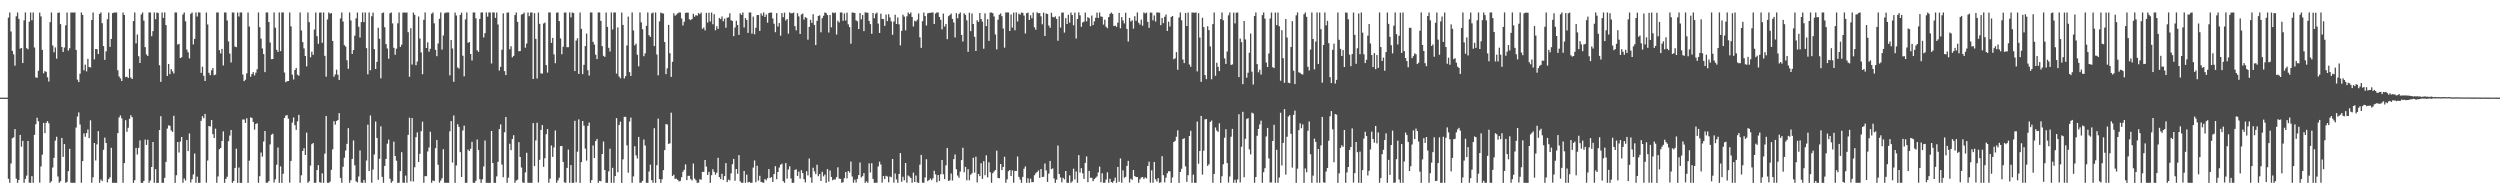 <?xml version="1.0" encoding="UTF-8"?>
<svg xmlns="http://www.w3.org/2000/svg" width="1920" height="150">
  <path d="M0 75.000h1v1.000H0zM1 75.000h1v1.000H1zM2 75.000h1v1.000H2zM3 75.000h1v1.000H3zM4 75.000h1v1.000H4zM5 75.000h1v1.000H5zM6 13.512h1v123.785H6zM7 9.580h1v130.819H7zM8 24.160h1v101.455H8zM9 39.084h1v67.123H9zM10 41.702h1v63.757H10zM11 50.433h1v48.712H11zM12 12.468h1v124.749H12zM13 9.578h1v130.818H13zM14 14.510h1v123.659H14zM15 37.357h1v66.276H15zM16 36.814h1v75.806H16zM17 48.415h1v59.773H17zM18 15.608h1v124.819H18zM19 9.589h1v127.797H19zM20 37.023h1v97.847H20zM21 37.864h1v70.424H21zM22 16.680h1v123.599H22zM23 9.622h1v130.796H23zM24 15.572h1v119.721H24zM25 9.580h1v130.832H25zM26 36.468h1v67.093H26zM27 59.447h1v35.986H27zM28 59.764h1v30.660H28zM29 54.379h1v38.740H29zM30 9.672h1v130.622H30zM31 12.616h1v115.248H31zM32 38.274h1v80.493H32zM33 56.275h1v38.113H33zM34 54.575h1v47.660H34zM35 55.177h1v39.187H35zM36 59.341h1v33.667H36zM37 62.641h1v32.054H37zM38 16.996h1v123.417H38zM39 9.574h1v129.648H39zM40 34.903h1v93.744H40zM41 40.149h1v81.093H41zM42 36.377h1v71.618H42zM43 44.998h1v60.023H43zM44 9.886h1v125.662H44zM45 9.585h1v130.821H45zM46 18.526h1v120.710H46zM47 36.070h1v69.870H47zM48 39.865h1v80.589H48zM49 36.527h1v74.105H49zM50 19.461h1v120.955H50zM51 9.620h1v130.078H51zM52 38.850h1v92.576H52zM53 37.044h1v77.264H53zM54 9.629h1v130.700H54zM55 9.588h1v130.814H55zM56 9.688h1v130.702H56zM57 9.580h1v130.819H57zM58 38.367h1v59.594H58zM59 61.112h1v28.368H59zM60 63.028h1v23.316H60zM61 56.573h1v39.014H61zM62 9.648h1v130.731H62zM63 11.477h1v112.199H63zM64 54.036h1v48.418H64zM65 49.593h1v55.404H65zM66 54.853h1v47.371H66zM67 45.225h1v54.184H67zM68 51.477h1v54.617H68zM69 51.804h1v40.624H69zM70 15.372h1v125.041H70zM71 9.587h1v126.536H71zM72 45.562h1v64.240H72zM73 37.650h1v85.602H73zM74 37.754h1v73.141H74zM75 41.525h1v59.203H75zM76 10.694h1v129.721H76zM77 9.590h1v128.223H77zM78 17.804h1v121.266H78zM79 35.387h1v79.645H79zM80 45.953h1v59.730H80zM81 39.412h1v70.398H81zM82 14.724h1v125.370H82zM83 9.615h1v127.896H83zM84 35.999h1v100.120H84zM85 29.849h1v83.669H85zM86 10.068h1v130.330H86zM87 9.628h1v130.773H87zM88 9.602h1v130.781H88zM89 9.591h1v130.831H89zM90 53.943h1v48.325H90zM91 58.747h1v31.489H91zM92 60.272h1v28.422H92zM93 62.183h1v28.737H93zM94 9.604h1v130.785H94zM95 11.536h1v113.718H95zM96 59.230h1v33.103H96zM97 58.894h1v42.347H97zM98 59.902h1v38.192H98zM99 52.770h1v38.481H99zM100 59.535h1v28.970H100zM101 60.663h1v29.351H101zM102 16.172h1v124.247H102zM103 9.588h1v128.826H103zM104 33.352h1v80.257H104zM105 26.519h1v92.162H105zM106 43.152h1v70.411H106zM107 48.398h1v59.408H107zM108 11.140h1v129.276H108zM109 9.585h1v130.834H109zM110 15.835h1v123.128H110zM111 36.199h1v71.037H111zM112 41.818h1v69.508H112zM113 42.993h1v64.301H113zM114 9.589h1v130.814H114zM115 9.585h1v129.051H115zM116 27.801h1v100.444H116zM117 23.892h1v85.178H117zM118 9.595h1v130.816H118zM119 14.770h1v115.144H119zM120 9.578h1v130.839H120zM121 10.053h1v130.368H121zM122 50.136h1v49.776H122zM123 62.852h1v26.397H123zM124 9.587h1v130.827H124zM125 13.746h1v126.666H125zM126 9.521h1v127.103H126zM127 19.312h1v105.031H127zM128 58.310h1v40.459H128zM129 49.149h1v47.081H129zM130 56.916h1v39.707H130zM131 53.117h1v47.094H131zM132 54.824h1v46.451H132zM133 56.429h1v32.502H133zM134 9.580h1v130.838H134zM135 9.588h1v125.009H135zM136 34.203h1v74.874H136zM137 33.686h1v83.462H137zM138 44.607h1v64.146H138zM139 43.978h1v61.247H139zM140 11.128h1v129.288H140zM141 9.576h1v127.505H141zM142 16.399h1v122.251H142zM143 38.079h1v69.489H143zM144 40.179h1v75.849H144zM145 44.832h1v57.692H145zM146 10.634h1v129.494H146zM147 9.593h1v128.060H147zM148 34.117h1v99.819H148zM149 29.926h1v87.978H149zM150 9.585h1v130.820H150zM151 12.721h1v122.936H151zM152 9.585h1v130.815H152zM153 9.582h1v130.836H153zM154 55.973h1v36.823H154zM155 51.239h1v38.002H155zM156 58.240h1v32.578H156zM157 62.227h1v25.261H157zM158 9.626h1v130.637H158zM159 18.777h1v104.514H159zM160 55.934h1v40.833H160zM161 57.764h1v39.381H161zM162 53.964h1v38.241H162zM163 52.281h1v50.712H163zM164 57.748h1v48.245H164zM165 57.283h1v41.524H165zM166 9.581h1v130.827H166zM167 9.583h1v125.919H167zM168 38.560h1v76.051H168zM169 41.063h1v72.538H169zM170 37.554h1v70.746H170zM171 50.257h1v50.660H171zM172 9.576h1v130.835H172zM173 9.601h1v127.830H173zM174 15.705h1v120.018H174zM175 31.778h1v76.674H175zM176 41.171h1v62.948H176zM177 47.964h1v51.866H177zM178 9.587h1v130.832H178zM179 9.607h1v129.427H179zM180 35.772h1v93.218H180zM181 36.185h1v77.968H181zM182 9.615h1v130.805H182zM183 12.665h1v116.004H183zM184 9.580h1v130.840H184zM185 9.583h1v130.839H185zM186 57.257h1v34.471H186zM187 62.310h1v29.469H187zM188 61.215h1v33.176H188zM189 56.393h1v34.418H189zM190 9.610h1v130.845H190zM191 20.389h1v103.020H191zM192 58.954h1v31.201H192zM193 56.846h1v33.747H193zM194 55.375h1v38.265H194zM195 57.911h1v41.663H195zM196 55.826h1v39.369H196zM197 53.184h1v41.418H197zM198 9.584h1v130.825H198zM199 20.896h1v114.431H199zM200 29.674h1v87.476H200zM201 37.200h1v83.120H201zM202 41.527h1v67.163H202zM203 55.395h1v45.210H203zM204 9.581h1v130.830H204zM205 9.581h1v130.707H205zM206 16.928h1v122.207H206zM207 32.670h1v78.231H207zM208 45.480h1v57.980H208zM209 45.291h1v57.413H209zM210 9.583h1v130.611H210zM211 21.234h1v116.421H211zM212 38.256h1v88.279H212zM213 39.874h1v73.442H213zM214 9.586h1v130.817H214zM215 39.288h1v88.485H215zM216 9.590h1v130.826H216zM217 9.579h1v123.858H217zM218 55.703h1v34.900H218zM219 63.119h1v25.641H219zM220 62.374h1v26.047H220zM221 62.199h1v28.937H221zM222 9.603h1v130.688H222zM223 20.211h1v103.399H223zM224 57.334h1v36.815H224zM225 61.008h1v29.198H225zM226 53.733h1v42.438H226zM227 52.188h1v47.559H227zM228 57.341h1v35.912H228zM229 58.165h1v30.078H229zM230 9.584h1v130.830H230zM231 23.401h1v111.222H231zM232 32.346h1v83.607H232zM233 37.180h1v76.630H233zM234 43.024h1v76.012H234zM235 50.962h1v50.895H235zM236 9.577h1v130.819H236zM237 17.063h1v122.140H237zM238 44.013h1v83.189H238zM239 39.674h1v71.086H239zM240 42.154h1v67.648H240zM241 22.707h1v117.697H241zM242 9.590h1v130.821H242zM243 27.826h1v102.774H243zM244 33.616h1v93.213H244zM245 9.723h1v130.218H245zM246 9.642h1v130.769H246zM247 32.893h1v100.251H247zM248 9.583h1v130.834H248zM249 42.892h1v75.117H249zM250 58.900h1v30.214H250zM251 14.943h1v125.435H251zM252 9.593h1v130.830H252zM253 10.484h1v128.966H253zM254 10.010h1v120.419H254zM255 31.442h1v83.278H255zM256 58.940h1v34.140H256zM257 57.164h1v38.596H257zM258 53.511h1v39.426H258zM259 57.371h1v34.816H259zM260 61.404h1v25.486H260zM261 14.189h1v122.415H261zM262 9.578h1v130.825H262zM263 16.514h1v111.580H263zM264 34.639h1v86.502H264zM265 35.804h1v79.813H265zM266 46.288h1v64.182H266zM267 52.853h1v45.556H267zM268 9.574h1v130.837H268zM269 15.653h1v122.736H269zM270 41.418h1v80.620H270zM271 38.375h1v69.481H271zM272 27.399h1v99.519H272zM273 14.100h1v125.172H273zM274 9.602h1v130.482H274zM275 20.556h1v114.972H275zM276 28.803h1v86.777H276zM277 16.936h1v123.356H277zM278 9.601h1v130.817H278zM279 16.994h1v121.186H279zM280 9.587h1v130.812H280zM281 36.967h1v86.349H281zM282 57.069h1v38.657H282zM283 9.572h1v121.744H283zM284 53.967h1v34.693H284zM285 12.495h1v127.798H285zM286 9.721h1v120.470H286zM287 37.741h1v80.881H287zM288 53.002h1v40.341H288zM289 47.492h1v58.463H289zM290 21.289h1v116.810H290zM291 29.755h1v92.194H291zM292 60.159h1v36.856H292zM293 10.044h1v125.789H293zM294 9.585h1v130.830H294zM295 20.865h1v106.585H295zM296 33.894h1v88.185H296zM297 37.216h1v73.143H297zM298 45.115h1v62.102H298zM299 10.213h1v127.067H299zM300 9.583h1v130.820H300zM301 17.990h1v121.163H301zM302 36.693h1v72.124H302zM303 42.023h1v77.786H303zM304 37.400h1v86.044H304zM305 17.895h1v122.529H305zM306 9.608h1v130.751H306zM307 36.026h1v95.370H307zM308 34.299h1v82.565H308zM309 9.700h1v130.612H309zM310 9.589h1v130.817H310zM311 9.721h1v125.125H311zM312 9.577h1v130.838H312zM313 24.745h1v78.843H313zM314 58.940h1v31.470H314zM315 21.671h1v117.591H315zM316 49.575h1v41.103H316zM317 9.618h1v129.736H317zM318 11.366h1v117.111H318zM319 50.091h1v55.275H319zM320 47.268h1v54.418H320zM321 12.637h1v111.764H321zM322 29.601h1v88.513H322zM323 40.250h1v60.498H323zM324 56.999h1v36.427H324zM325 15.229h1v125.183H325zM326 9.592h1v125.685H326zM327 36.858h1v98.448H327zM328 32.527h1v83.797H328zM329 39.717h1v73.577H329zM330 37.464h1v63.707H330zM331 10.485h1v129.917H331zM332 9.581h1v128.998H332zM333 17.929h1v121.140H333zM334 38.275h1v75.536H334zM335 43.166h1v64.412H335zM336 33.382h1v93.186H336zM337 14.408h1v125.869H337zM338 9.590h1v129.124H338zM339 38.108h1v98.822H339zM340 27.244h1v87.362H340zM341 10.193h1v130.147H341zM342 9.621h1v130.779H342zM343 9.598h1v130.807H343zM344 9.584h1v130.832H344zM345 57.901h1v42.963H345zM346 30.652h1v62.332H346zM347 37.197h1v87.644H347zM348 62.847h1v25.828H348zM349 9.601h1v130.823H349zM350 11.943h1v115.129H350zM351 51.837h1v43.552H351zM352 52.663h1v44.772H352zM353 11.484h1v105.352H353zM354 9.706h1v126.237H354zM355 42.803h1v57.417H355zM356 58.620h1v37.898H356zM357 14.908h1v125.510H357zM358 9.582h1v130.767H358zM359 32.848h1v82.029H359zM360 32.309h1v83.714H360zM361 41.487h1v72.753H361zM362 46.439h1v62.486H362zM363 9.576h1v130.834H363zM364 9.584h1v130.841H364zM365 14.083h1v124.774H365zM366 38.609h1v68.527H366zM367 39.797h1v75.419H367zM368 14.540h1v123.107H368zM369 9.560h1v130.865H369zM370 9.597h1v128.123H370zM371 28.766h1v99.099H371zM372 25.435h1v82.494H372zM373 9.579h1v130.820H373zM374 12.826h1v127.576H374zM375 9.589h1v130.829H375zM376 9.581h1v130.840H376zM377 48.756h1v51.844H377zM378 9.525h1v115.642H378zM379 9.588h1v130.828H379zM380 13.742h1v126.674H380zM381 9.622h1v125.842H381zM382 18.828h1v105.422H382zM383 54.162h1v44.959H383zM384 51.363h1v44.167H384zM385 38.207h1v88.202H385zM386 10.233h1v125.866H386zM387 54.609h1v46.947H387zM388 57.630h1v32.237H388zM389 9.704h1v130.704H389zM390 9.585h1v126.869H390zM391 37.806h1v72.595H391zM392 35.539h1v79.791H392zM393 44.006h1v62.684H393zM394 42.903h1v60.919H394zM395 11.560h1v128.849H395zM396 9.577h1v129.021H396zM397 16.819h1v121.210H397zM398 39.350h1v69.817H398zM399 39.223h1v81.331H399zM400 11.237h1v117.436H400zM401 10.755h1v129.383H401zM402 9.605h1v130.818H402zM403 36.616h1v95.801H403zM404 33.455h1v83.916H404zM405 9.608h1v130.793H405zM406 12.460h1v127.935H406zM407 9.602h1v130.812H407zM408 9.587h1v130.835H408zM409 60.648h1v33.892H409zM410 10.080h1v117.450H410zM411 29.850h1v78.015H411zM412 60.250h1v34.031H412zM413 9.623h1v130.572H413zM414 18.347h1v104.384H414zM415 56.369h1v43.398H415zM416 56.510h1v39.534H416zM417 18.085h1v110.089H417zM418 17.292h1v104.258H418zM419 49.973h1v53.099H419zM420 55.737h1v43.389H420zM421 9.581h1v130.825H421zM422 9.588h1v127.607H422zM423 32.945h1v78.761H423zM424 29.071h1v91.424H424zM425 41.780h1v71.481H425zM426 48.561h1v51.616H426zM427 9.714h1v130.702H427zM428 9.594h1v128.929H428zM429 16.242h1v120.275H429zM430 29.509h1v82.784H430zM431 41.675h1v70.383H431zM432 35.878h1v88.499H432zM433 9.684h1v130.410H433zM434 9.585h1v130.812H434zM435 36.244h1v92.710H435zM436 36.244h1v78.633H436zM437 9.582h1v130.830H437zM438 13.301h1v113.527H438zM439 9.592h1v130.826H439zM440 10.034h1v130.331H440zM441 54.598h1v38.188H441zM442 31.140h1v108.885H442zM443 29.411h1v87.048H443zM444 56.797h1v34.900H444zM445 9.605h1v130.814H445zM446 22.175h1v102.357H446zM447 56.922h1v36.007H447zM448 49.753h1v46.716H448zM449 35.395h1v78.724H449zM450 25.794h1v97.557H450zM451 53.908h1v42.779H451zM452 58.071h1v36.046H452zM453 9.595h1v130.823H453zM454 9.591h1v128.699H454zM455 32.168h1v79.532H455zM456 34.200h1v87.168H456zM457 41.961h1v66.379H457zM458 45.338h1v61.371H458zM459 9.578h1v130.818H459zM460 9.598h1v129.331H460zM461 16.033h1v123.156H461zM462 35.422h1v82.843H462zM463 42.863h1v65.812H463zM464 43.681h1v86.945H464zM465 9.604h1v130.822H465zM466 20.638h1v119.752H466zM467 36.707h1v94.913H467zM468 39.584h1v74.619H468zM469 9.590h1v130.820H469zM470 22.641h1v106.214H470zM471 9.595h1v130.821H471zM472 9.580h1v125.633H472zM473 56.519h1v34.206H473zM474 21.043h1v111.275H474zM475 58.706h1v37.273H475zM476 60.166h1v33.206H476zM477 9.608h1v130.863H477zM478 19.141h1v103.232H478zM479 60.269h1v29.472H479zM480 58.482h1v31.252H480zM481 34.905h1v76.689H481zM482 12.740h1v119.861H482zM483 55.407h1v38.000H483zM484 58.338h1v31.986H484zM485 9.586h1v130.828H485zM486 23.323h1v112.159H486zM487 34.859h1v77.458H487zM488 33.539h1v85.775H488zM489 42.071h1v79.707H489zM490 50.942h1v54.235H490zM491 9.591h1v130.821H491zM492 17.156h1v123.137H492zM493 22.474h1v116.437H493zM494 43.159h1v63.955H494zM495 40.942h1v70.840H495zM496 19.859h1v120.556H496zM497 9.591h1v130.826H497zM498 27.076h1v104.675H498zM499 28.320h1v98.152H499zM500 10.232h1v128.184H500zM501 9.640h1v130.773H501zM502 35.388h1v63.061H502zM503 9.584h1v130.835H503zM504 41.869h1v85.020H504zM505 57.879h1v33.200H505zM506 16.452h1v121.039H506zM507 9.600h1v130.817H507zM508 10.177h1v127.492H508zM509 10.372h1v120.272H509zM510 32.331h1v82.989H510zM511 56.947h1v38.313H511zM512 52.466h1v43.164H512zM513 19.098h1v91.460H513zM514 40.835h1v69.228H514zM515 59.025h1v27.519H515zM516 47.487h1v87.690H516zM517 10.201h1v123.944H517zM518 12.072h1v125.362H518zM519 11.214h1v125.942H519zM520 10.243h1v127.928H520zM521 9.583h1v129.784H521zM522 9.601h1v129.281H522zM523 14.194h1v121.887H523zM524 19.541h1v112.361H524zM525 16.690h1v113.742H525zM526 9.933h1v116.344H526zM527 9.652h1v128.690H527zM528 9.747h1v125.318H528zM529 14.773h1v120.257H529zM530 15.475h1v122.108H530zM531 14.520h1v124.084H531zM532 10.598h1v114.994H532zM533 12.792h1v124.358H533zM534 11.597h1v126.826H534zM535 12.056h1v128.374H535zM536 10.051h1v130.170H536zM537 10.904h1v126.796H537zM538 9.620h1v128.380H538zM539 22.132h1v109.906H539zM540 21.150h1v110.833H540zM541 23.351h1v99.513H541zM542 9.894h1v118.058H542zM543 17.297h1v117.037H543zM544 9.733h1v122.272H544zM545 16.420h1v124.004H545zM546 9.626h1v124.923H546zM547 18.631h1v111.369H547zM548 10.915h1v121.086H548zM549 23.251h1v110.893H549zM550 20.193h1v112.437H550zM551 22.245h1v98.961H551zM552 13.749h1v122.303H552zM553 14.696h1v122.853H553zM554 12.629h1v120.874H554zM555 16.342h1v121.835H555zM556 14.270h1v121.013H556zM557 21.322h1v103.982H557zM558 13.618h1v126.226H558zM559 13.296h1v124.642H559zM560 10.190h1v128.353H560zM561 15.572h1v117.609H561zM562 16.097h1v110.017H562zM563 27.756h1v94.310H563zM564 21.078h1v117.706H564zM565 15.909h1v113.900H565zM566 19.133h1v114.277H566zM567 26.789h1v92.360H567zM568 10.202h1v129.080H568zM569 11.454h1v128.935H569zM570 9.577h1v130.766H570zM571 21.090h1v110.230H571zM572 13.892h1v126.483H572zM573 15.309h1v118.860H573zM574 25.253h1v114.885H574zM575 9.558h1v130.179H575zM576 9.592h1v130.821H576zM577 25.877h1v114.486H577zM578 12.743h1v115.990H578zM579 26.294h1v96.923H579zM580 21.337h1v118.579H580zM581 11.586h1v115.699H581zM582 11.512h1v127.169H582zM583 23.746h1v111.292H583zM584 10.254h1v129.419H584zM585 12.027h1v128.114H585zM586 9.579h1v130.834H586zM587 13.043h1v124.485H587zM588 11.176h1v127.268H588zM589 17.404h1v119.447H589zM590 10.049h1v119.806H590zM591 9.616h1v127.055H591zM592 9.699h1v126.310H592zM593 14.173h1v125.599H593zM594 18.225h1v115.508H594zM595 24.724h1v102.917H595zM596 10.093h1v127.546H596zM597 20.387h1v111.697H597zM598 17.730h1v111.008H598zM599 27.406h1v99.129H599zM600 10.025h1v115.704H600zM601 13.266h1v125.883H601zM602 9.678h1v130.708H602zM603 15.708h1v109.544H603zM604 14.587h1v122.603H604zM605 25.860h1v104.265H605zM606 9.511h1v118.175H606zM607 10.260h1v126.877H607zM608 10.118h1v130.314H608zM609 9.644h1v130.695H609zM610 20.083h1v110.401H610zM611 23.286h1v106.764H611zM612 10.197h1v124.918H612zM613 12.571h1v119.196H613zM614 26.103h1v111.094H614zM615 11.129h1v119.604H615zM616 10.442h1v122.452H616zM617 15.065h1v122.557H617zM618 13.148h1v126.957H618zM619 13.766h1v117.743H619zM620 30.473h1v104.236H620zM621 20.694h1v101.039H621zM622 15.222h1v121.090H622zM623 17.556h1v122.792H623zM624 10.886h1v117.926H624zM625 19.134h1v112.482H625zM626 34.602h1v99.141H626zM627 16.021h1v110.489H627zM628 12.229h1v123.098H628zM629 11.761h1v121.917H629zM630 24.838h1v114.193H630zM631 13.952h1v117.973H631zM632 12.149h1v123.335H632zM633 9.591h1v124.499H633zM634 10.012h1v130.396H634zM635 11.574h1v118.312H635zM636 25.006h1v114.459H636zM637 11.546h1v119.428H637zM638 21.004h1v114.899H638zM639 9.569h1v128.872H639zM640 10.085h1v127.718H640zM641 9.608h1v128.262H641zM642 26.517h1v109.536H642zM643 15.913h1v112.624H643zM644 17.241h1v119.938H644zM645 9.559h1v127.853H645zM646 9.588h1v130.830H646zM647 15.988h1v123.925H647zM648 10.265h1v126.573H648zM649 15.781h1v116.377H649zM650 9.671h1v127.361H650zM651 18.680h1v112.635H651zM652 20.862h1v111.657H652zM653 33.536h1v90.549H653zM654 9.635h1v125.943H654zM655 9.683h1v130.663H655zM656 10.011h1v127.954H656zM657 15.610h1v124.583H657zM658 16.352h1v121.055H658zM659 22.343h1v112.116H659zM660 10.058h1v114.789H660zM661 14.853h1v121.425H661zM662 11.555h1v123.764H662zM663 23.894h1v109.062H663zM664 9.533h1v130.861H664zM665 9.633h1v129.594H665zM666 9.818h1v130.591H666zM667 16.079h1v109.390H667zM668 18.524h1v113.915H668zM669 25.981h1v99.335H669zM670 9.985h1v127.396H670zM671 13.960h1v126.466H671zM672 10.472h1v129.803H672zM673 9.604h1v130.744H673zM674 18.148h1v109.695H674zM675 25.307h1v98.878H675zM676 10.508h1v115.827H676zM677 14.514h1v125.742H677zM678 14.675h1v120.507H678zM679 19.860h1v117.650H679zM680 11.146h1v123.871H680zM681 16.231h1v119.354H681zM682 10.887h1v129.137H682zM683 13.415h1v122.185H683zM684 16.404h1v119.691H684zM685 26.719h1v95.386H685zM686 16.535h1v123.716H686zM687 11.299h1v121.913H687zM688 18.443h1v119.315H688zM689 13.341h1v127.053H689zM690 18.705h1v114.944H690zM691 34.858h1v82.701H691zM692 23.702h1v115.853H692zM693 11.296h1v124.449H693zM694 12.763h1v125.744H694zM695 23.282h1v101.904H695zM696 12.532h1v127.753H696zM697 9.628h1v125.143H697zM698 10.791h1v124.774H698zM699 9.572h1v127.120H699zM700 12.995h1v127.361H700zM701 20.340h1v112.229H701zM702 15.942h1v123.851H702zM703 16.480h1v118.333H703zM704 15.107h1v125.050H704zM705 10.329h1v130.108H705zM706 28.658h1v97.782H706zM707 36.750h1v82.181H707zM708 16.297h1v124.009H708zM709 9.613h1v130.800H709zM710 12.343h1v123.959H710zM711 19.539h1v102.790H711zM712 10.236h1v128.876H712zM713 9.931h1v128.362H713zM714 9.825h1v127.287H714zM715 9.610h1v128.828H715zM716 9.582h1v127.439H716zM717 18.411h1v112.698H717zM718 10.386h1v123.560H718zM719 9.586h1v130.448H719zM720 9.563h1v124.825H720zM721 13.018h1v126.013H721zM722 15.195h1v118.626H722zM723 22.569h1v100.301H723zM724 10.450h1v123.373H724zM725 20.390h1v117.186H725zM726 18.367h1v108.637H726zM727 30.091h1v83.507H727zM728 12.420h1v126.547H728zM729 11.592h1v126.943H729zM730 10.408h1v122.874H730zM731 14.532h1v124.104H731zM732 17.230h1v104.975H732zM733 28.757h1v89.869H733zM734 10.113h1v119.884H734zM735 14.057h1v120.749H735zM736 10.703h1v125.833H736zM737 9.551h1v122.251H737zM738 26.843h1v96.122H738zM739 31.908h1v81.553H739zM740 10.201h1v122.090H740zM741 11.424h1v116.713H741zM742 15.635h1v122.866H742zM743 39.803h1v90.158H743zM744 9.794h1v128.682H744zM745 23.923h1v110.333H745zM746 10.363h1v122.715H746zM747 18.439h1v102.704H747zM748 28.264h1v104.369H748zM749 39.164h1v81.195H749zM750 15.537h1v124.526H750zM751 16.770h1v116.885H751zM752 9.959h1v125.323H752zM753 14.611h1v110.757H753zM754 16.603h1v120.788H754zM755 37.424h1v86.382H755zM756 10.243h1v124.298H756zM757 20.085h1v99.230H757zM758 14.694h1v121.547H758zM759 31.367h1v93.281H759zM760 9.600h1v122.693H760zM761 9.615h1v130.789H761zM762 10.128h1v122.909H762zM763 12.620h1v119.041H763zM764 26.492h1v104.050H764zM765 37.916h1v77.811H765zM766 15.160h1v121.553H766zM767 11.243h1v125.673H767zM768 10.339h1v115.618H768zM769 12.437h1v118.164H769zM770 21.866h1v106.314H770zM771 36.628h1v83.800H771zM772 9.584h1v130.797H772zM773 9.571h1v128.162H773zM774 9.572h1v121.933H774zM775 23.807h1v106.740H775zM776 11.110h1v124.035H776zM777 21.132h1v109.711H777zM778 9.654h1v130.671H778zM779 23.226h1v108.019H779zM780 9.532h1v121.810H780zM781 16.474h1v103.753H781zM782 10.431h1v125.401H782zM783 11.266h1v126.661H783zM784 9.624h1v130.799H784zM785 9.907h1v125.914H785zM786 11.999h1v117.587H786zM787 25.692h1v102.124H787zM788 10.125h1v130.258H788zM789 9.669h1v127.295H789zM790 15.357h1v125.068H790zM791 11.718h1v125.523H791zM792 14.021h1v125.917H792zM793 9.628h1v130.231H793zM794 20.921h1v113.660H794zM795 22.823h1v110.258H795zM796 9.447h1v122.673H796zM797 10.200h1v120.699H797zM798 10.039h1v126.575H798zM799 12.518h1v117.305H799zM800 18.707h1v117.303H800zM801 9.653h1v126.112H801zM802 27.602h1v97.981H802zM803 10.323h1v120.613H803zM804 10.756h1v128.971H804zM805 19.590h1v113.723H805zM806 21.350h1v102.249H806zM807 9.785h1v120.103H807zM808 12.936h1v116.400H808zM809 13.435h1v123.645H809zM810 12.612h1v127.811H810zM811 14.486h1v123.473H811zM812 31.267h1v80.501H812zM813 12.545h1v121.095H813zM814 21.123h1v115.209H814zM815 9.728h1v130.291H815zM816 9.629h1v126.923H816zM817 25.025h1v112.735H817zM818 13.873h1v117.457H818zM819 18.449h1v121.867H819zM820 11.317h1v129.101H820zM821 17.367h1v117.328H821zM822 9.603h1v130.813H822zM823 11.532h1v127.804H823zM824 19.406h1v110.168H824zM825 9.608h1v128.194H825zM826 29.613h1v102.078H826zM827 14.573h1v125.752H827zM828 9.510h1v109.631H828zM829 11.796h1v120.776H829zM830 20.583h1v108.522H830zM831 17.207h1v115.848H831zM832 16.604h1v120.807H832zM833 9.702h1v115.357H833zM834 16.435h1v103.711H834zM835 13.180h1v126.734H835zM836 13.990h1v117.312H836zM837 20.132h1v116.399H837zM838 11.905h1v124.667H838zM839 19.229h1v119.954H839zM840 16.366h1v121.212H840zM841 13.639h1v122.934H841zM842 9.682h1v125.830H842zM843 13.759h1v118.650H843zM844 9.575h1v118.354H844zM845 12.639h1v127.333H845zM846 12.925h1v120.162H846zM847 18.882h1v121.486H847zM848 15.087h1v125.267H848zM849 20.561h1v117.344H849zM850 21.701h1v110.665H850zM851 13.084h1v127.264H851zM852 10.635h1v126.691H852zM853 9.602h1v130.269H853zM854 10.643h1v129.755H854zM855 19.978h1v118.883H855zM856 19.663h1v116.714H856zM857 20.621h1v119.786H857zM858 17.424h1v110.796H858zM859 9.845h1v129.793H859zM860 21.745h1v99.966H860zM861 13.139h1v127.180H861zM862 15.740h1v115.050H862zM863 17.948h1v118.538H863zM864 9.772h1v126.056H864zM865 22.191h1v105.270H865zM866 31.886h1v91.662H866zM867 13.726h1v126.450H867zM868 16.471h1v120.796H868zM869 15.612h1v122.501H869zM870 21.979h1v108.595H870zM871 12.427h1v122.779H871zM872 15.998h1v119.966H872zM873 9.597h1v126.328H873zM874 17.474h1v122.905H874zM875 18.887h1v118.846H875zM876 15.096h1v121.247H876zM877 19.706h1v116.230H877zM878 9.577h1v127.894H878zM879 10.312h1v125.872H879zM880 9.657h1v127.337H880zM881 16.771h1v110.652H881zM882 21.351h1v102.801H882zM883 9.627h1v130.670H883zM884 9.725h1v121.080H884zM885 15.596h1v124.783H885zM886 11.872h1v112.470H886zM887 16.556h1v121.066H887zM888 9.594h1v129.815H888zM889 9.562h1v127.266H889zM890 9.776h1v130.599H890zM891 19.331h1v120.702H891zM892 13.809h1v106.174H892zM893 17.743h1v116.835H893zM894 12.914h1v127.105H894zM895 11.087h1v125.354H895zM896 23.766h1v109.365H896zM897 16.640h1v114.816H897zM898 20.312h1v111.264H898zM899 12.980h1v127.453H899zM900 12.292h1v124.013H900zM901 45.541h1v63.523H901zM902 44.776h1v63.388H902zM903 40.046h1v64.947H903zM904 53.573h1v46.518H904zM905 13.389h1v127.033H905zM906 9.582h1v122.532H906zM907 15.585h1v114.057H907zM908 45.703h1v61.105H908zM909 48.506h1v57.636H909zM910 9.995h1v117.810H910zM911 19.945h1v119.663H911zM912 9.601h1v124.931H912zM913 49.517h1v54.937H913zM914 51.319h1v49.128H914zM915 9.604h1v130.799H915zM916 9.682h1v124.405H916zM917 9.771h1v130.630H917zM918 9.581h1v130.828H918zM919 54.857h1v38.535H919zM920 10.104h1v115.631H920zM921 28.800h1v87.154H921zM922 62.868h1v26.185H922zM923 13.612h1v120.465H923zM924 20.832h1v94.867H924zM925 57.651h1v34.058H925zM926 60.753h1v30.635H926zM927 20.189h1v107.183H927zM928 23.142h1v103.005H928zM929 35.650h1v58.019H929zM930 60.861h1v31.683H930zM931 18.467h1v121.927H931zM932 9.582h1v124.044H932zM933 58.198h1v39.721H933zM934 48.203h1v52.120H934zM935 51.339h1v49.958H935zM936 54.592h1v40.143H936zM937 14.663h1v125.759H937zM938 9.593h1v125.793H938zM939 15.639h1v110.531H939zM940 44.857h1v60.915H940zM941 49.105h1v50.156H941zM942 39.538h1v85.767H942zM943 11.787h1v128.432H943zM944 9.575h1v125.937H944zM945 49.860h1v55.177H945zM946 49.447h1v49.504H946zM947 9.668h1v130.697H947zM948 17.948h1v120.108H948zM949 9.795h1v130.616H949zM950 9.587h1v128.224H950zM951 59.217h1v28.530H951zM952 29.618h1v110.540H952zM953 32.339h1v80.338H953zM954 64.617h1v21.238H954zM955 16.125h1v120.013H955zM956 30.298h1v76.296H956zM957 59.670h1v31.673H957zM958 55.861h1v34.860H958zM959 40.490h1v74.232H959zM960 25.728h1v92.857H960zM961 55.042h1v31.466H961zM962 64.912h1v22.264H962zM963 12.301h1v128.106H963zM964 9.587h1v126.377H964zM965 49.273h1v55.034H965zM966 55.551h1v43.463H966zM967 53.575h1v42.022H967zM968 57.291h1v35.381H968zM969 11.645h1v128.766H969zM970 9.585h1v122.673H970zM971 14.327h1v114.856H971zM972 48.042h1v56.767H972zM973 51.471h1v46.765H973zM974 41.071h1v80.560H974zM975 14.192h1v125.997H975zM976 9.600h1v130.545H976zM977 51.628h1v56.641H977zM978 52.259h1v43.587H978zM979 9.620h1v130.788H979zM980 19.292h1v95.764H980zM981 9.614h1v130.787H981zM982 20.167h1v116.195H982zM983 62.012h1v24.586H983zM984 23.199h1v103.929H984zM985 44.672h1v65.086H985zM986 63.569h1v20.228H986zM987 14.610h1v119.466H987zM988 28.832h1v76.165H988zM989 63.554h1v25.917H989zM990 63.883h1v24.600H990zM991 36.109h1v66.649H991zM992 16.241h1v112.498H992zM993 54.269h1v34.023H993zM994 64.567h1v20.368H994zM995 11.756h1v128.664H995zM996 9.576h1v119.977H996zM997 55.540h1v44.470H997zM998 55.959h1v38.736H998zM999 56.949h1v41.553H999zM1000 57.240h1v38.320H1000zM1001 10.934h1v129.486H1001zM1002 9.584h1v119.778H1002zM1003 12.895h1v119.418H1003zM1004 51.295h1v49.131H1004zM1005 54.129h1v39.175H1005zM1006 38.097h1v80.380H1006zM1007 9.579h1v130.834H1007zM1008 29.955h1v104.886H1008zM1009 53.322h1v53.166H1009zM1010 31.928h1v77.057H1010zM1011 9.594h1v130.745H1011zM1012 49.084h1v65.344H1012zM1013 9.611h1v130.794H1013zM1014 22.404h1v89.270H1014zM1015 63.470h1v26.312H1015zM1016 34.559h1v105.486H1016zM1017 9.581h1v130.834H1017zM1018 19.529h1v112.197H1018zM1019 15.991h1v113.052H1019zM1020 33.160h1v74.906H1020zM1021 59.248h1v30.082H1021zM1022 63.771h1v21.538H1022zM1023 38.240h1v61.083H1023zM1024 33.538h1v91.058H1024zM1025 64.188h1v23.404H1025zM1026 61.327h1v26.753H1026zM1027 9.597h1v130.823H1027zM1028 30.571h1v102.537H1028zM1029 37.532h1v76.072H1029zM1030 43.014h1v68.608H1030zM1031 38.429h1v74.301H1031zM1032 51.475h1v48.379H1032zM1033 9.587h1v130.819H1033zM1034 9.768h1v122.653H1034zM1035 14.850h1v113.395H1035zM1036 41.995h1v73.134H1036zM1037 50.820h1v62.073H1037zM1038 41.500h1v57.111H1038zM1039 9.611h1v130.608H1039zM1040 26.756h1v106.201H1040zM1041 49.002h1v60.051H1041zM1042 37.059h1v79.845H1042zM1043 10.348h1v130.050H1043zM1044 41.600h1v74.821H1044zM1045 9.580h1v130.842H1045zM1046 25.064h1v105.557H1046zM1047 41.691h1v64.763H1047zM1048 48.440h1v52.748H1048zM1049 45.918h1v58.571H1049zM1050 27.368h1v107.432H1050zM1051 18.411h1v112.759H1051zM1052 33.379h1v81.413H1052zM1053 42.250h1v58.861H1053zM1054 51.482h1v55.253H1054zM1055 40.733h1v68.911H1055zM1056 53.104h1v43.666H1056zM1057 42.238h1v67.873H1057zM1058 52.147h1v49.554H1058zM1059 9.577h1v130.836H1059zM1060 36.139h1v100.600H1060zM1061 46.862h1v71.545H1061zM1062 44.217h1v70.839H1062zM1063 54.323h1v53.244H1063zM1064 39.990h1v62.464H1064zM1065 9.583h1v130.826H1065zM1066 18.342h1v104.411H1066zM1067 28.316h1v105.981H1067zM1068 34.709h1v76.649H1068zM1069 41.004h1v59.274H1069zM1070 19.688h1v120.738H1070zM1071 9.597h1v130.543H1071zM1072 26.239h1v96.030H1072zM1073 34.157h1v73.896H1073zM1074 27.453h1v110.387H1074zM1075 9.733h1v130.641H1075zM1076 40.628h1v69.997H1076zM1077 9.597h1v130.808H1077zM1078 39.280h1v84.746H1078zM1079 44.579h1v57.279H1079zM1080 46.920h1v56.802H1080zM1081 51.654h1v57.417H1081zM1082 21.298h1v110.091H1082zM1083 21.343h1v106.352H1083zM1084 44.645h1v66.334H1084zM1085 43.121h1v57.001H1085zM1086 41.027h1v65.772H1086zM1087 41.722h1v57.046H1087zM1088 49.217h1v51.377H1088zM1089 48.182h1v60.501H1089zM1090 23.536h1v108.295H1090zM1091 9.597h1v130.823H1091zM1092 34.500h1v87.935H1092zM1093 39.183h1v66.945H1093zM1094 48.560h1v61.194H1094zM1095 50.862h1v54.359H1095zM1096 12.298h1v103.289H1096zM1097 9.579h1v130.829H1097zM1098 15.640h1v117.361H1098zM1099 35.272h1v89.670H1099zM1100 34.124h1v82.702H1100zM1101 43.593h1v61.860H1101zM1102 17.522h1v121.519H1102zM1103 9.592h1v129.264H1103zM1104 30.464h1v94.760H1104zM1105 42.092h1v63.367H1105zM1106 16.446h1v123.974H1106zM1107 12.669h1v127.720H1107zM1108 32.155h1v72.872H1108zM1109 9.587h1v130.827H1109zM1110 36.116h1v69.677H1110zM1111 48.927h1v48.904H1111zM1112 44.272h1v57.423H1112zM1113 49.724h1v57.210H1113zM1114 18.700h1v112.927H1114zM1115 22.100h1v99.201H1115zM1116 45.391h1v61.503H1116zM1117 44.723h1v61.864H1117zM1118 48.142h1v53.471H1118zM1119 51.224h1v48.173H1119zM1120 52.168h1v46.049H1120zM1121 56.806h1v43.497H1121zM1122 21.448h1v118.976H1122zM1123 9.575h1v126.708H1123zM1124 32.558h1v90.795H1124zM1125 41.289h1v65.274H1125zM1126 28.791h1v91.838H1126zM1127 42.620h1v70.374H1127zM1128 14.809h1v125.604H1128zM1129 9.609h1v127.236H1129zM1130 17.921h1v112.406H1130zM1131 37.409h1v71.624H1131zM1132 32.880h1v71.916H1132zM1133 36.762h1v68.615H1133zM1134 15.543h1v124.862H1134zM1135 9.576h1v123.805H1135zM1136 37.637h1v79.913H1136zM1137 31.668h1v70.781H1137zM1138 15.480h1v124.914H1138zM1139 9.591h1v129.261H1139zM1140 11.636h1v128.750H1140zM1141 15.669h1v124.728H1141zM1142 41.002h1v78.708H1142zM1143 47.034h1v52.608H1143zM1144 9.585h1v130.830H1144zM1145 9.583h1v130.832H1145zM1146 13.949h1v116.506H1146zM1147 24.585h1v96.306H1147zM1148 47.220h1v55.129H1148zM1149 41.999h1v61.130H1149zM1150 47.213h1v60.053H1150zM1151 36.629h1v67.873H1151zM1152 41.997h1v64.883H1152zM1153 51.316h1v51.055H1153zM1154 20.643h1v119.780H1154zM1155 9.584h1v121.692H1155zM1156 42.797h1v63.914H1156zM1157 39.669h1v78.672H1157zM1158 34.610h1v87.766H1158zM1159 38.726h1v65.978H1159zM1160 25.232h1v115.175H1160zM1161 9.581h1v128.054H1161zM1162 19.531h1v114.738H1162zM1163 36.770h1v79.578H1163zM1164 41.654h1v66.515H1164zM1165 45.632h1v52.651H1165zM1166 18.204h1v121.979H1166zM1167 9.598h1v126.158H1167zM1168 40.347h1v88.127H1168zM1169 42.384h1v65.402H1169zM1170 10.277h1v130.117H1170zM1171 9.753h1v130.660H1171zM1172 9.722h1v130.698H1172zM1173 9.805h1v130.613H1173zM1174 47.803h1v64.303H1174zM1175 49.352h1v53.898H1175zM1176 45.709h1v56.324H1176zM1177 51.864h1v49.046H1177zM1178 19.977h1v116.463H1178zM1179 27.358h1v90.547H1179zM1180 55.824h1v40.762H1180zM1181 52.315h1v53.521H1181zM1182 50.583h1v49.555H1182zM1183 49.820h1v49.060H1183zM1184 46.540h1v57.374H1184zM1185 46.623h1v64.929H1185zM1186 20.512h1v119.904H1186zM1187 9.585h1v126.696H1187zM1188 50.372h1v55.539H1188zM1189 38.317h1v72.452H1189zM1190 40.185h1v76.528H1190zM1191 36.260h1v77.116H1191zM1192 15.213h1v125.073H1192zM1193 10.174h1v123.870H1193zM1194 20.588h1v102.856H1194zM1195 27.656h1v87.932H1195zM1196 40.619h1v63.105H1196zM1197 37.379h1v74.367H1197zM1198 10.999h1v126.241H1198zM1199 9.571h1v119.354H1199zM1200 40.511h1v68.135H1200zM1201 31.915h1v84.327H1201zM1202 10.051h1v130.339H1202zM1203 23.379h1v106.065H1203zM1204 10.165h1v130.232H1204zM1205 9.657h1v124.121H1205zM1206 42.518h1v65.072H1206zM1207 43.489h1v71.648H1207zM1208 43.003h1v66.759H1208zM1209 39.804h1v68.970H1209zM1210 18.451h1v116.183H1210zM1211 24.905h1v91.629H1211zM1212 37.709h1v66.527H1212zM1213 31.593h1v78.312H1213zM1214 34.082h1v80.079H1214zM1215 39.345h1v68.631H1215zM1216 34.125h1v80.853H1216zM1217 33.710h1v79.079H1217zM1218 15.479h1v124.882H1218zM1219 12.744h1v119.778H1219zM1220 43.200h1v69.984H1220zM1221 46.971h1v59.137H1221zM1222 35.693h1v78.612H1222zM1223 37.274h1v72.390H1223zM1224 18.239h1v122.160H1224zM1225 9.577h1v121.269H1225zM1226 12.049h1v120.065H1226zM1227 25.893h1v87.910H1227zM1228 42.901h1v62.522H1228zM1229 45.744h1v69.869H1229zM1230 13.903h1v124.821H1230zM1231 9.579h1v111.967H1231zM1232 31.526h1v81.861H1232zM1233 23.258h1v97.676H1233zM1234 9.587h1v130.807H1234zM1235 26.534h1v103.908H1235zM1236 10.117h1v130.304H1236zM1237 15.003h1v122.915H1237zM1238 34.972h1v70.813H1238zM1239 38.535h1v74.296H1239zM1240 37.709h1v77.464H1240zM1241 33.618h1v74.309H1241zM1242 23.187h1v115.371H1242zM1243 30.458h1v79.713H1243zM1244 42.178h1v65.388H1244zM1245 37.781h1v83.934H1245zM1246 39.794h1v73.012H1246zM1247 42.011h1v66.357H1247zM1248 38.209h1v72.182H1248zM1249 40.656h1v64.494H1249zM1250 14.917h1v124.133H1250zM1251 9.606h1v117.021H1251zM1252 38.882h1v66.666H1252zM1253 43.779h1v71.023H1253zM1254 35.621h1v84.935H1254zM1255 33.978h1v76.094H1255zM1256 13.831h1v126.584H1256zM1257 9.657h1v125.461H1257zM1258 28.200h1v92.702H1258zM1259 27.274h1v91.602H1259zM1260 33.271h1v74.346H1260zM1261 38.053h1v72.525H1261zM1262 10.393h1v129.962H1262zM1263 34.083h1v90.189H1263zM1264 28.658h1v80.607H1264zM1265 36.724h1v81.645H1265zM1266 9.867h1v130.491H1266zM1267 30.685h1v80.558H1267zM1268 9.607h1v130.730H1268zM1269 25.543h1v94.642H1269zM1270 36.768h1v71.909H1270zM1271 35.245h1v75.090H1271zM1272 9.816h1v130.608H1272zM1273 27.926h1v91.224H1273zM1274 16.829h1v113.284H1274zM1275 40.732h1v73.919H1275zM1276 33.496h1v79.124H1276zM1277 31.703h1v79.514H1277zM1278 37.838h1v69.452H1278zM1279 28.625h1v80.522H1279zM1280 37.489h1v72.857H1280zM1281 38.554h1v74.778H1281zM1282 9.560h1v130.624H1282zM1283 13.245h1v118.480H1283zM1284 41.472h1v72.455H1284zM1285 40.875h1v73.929H1285zM1286 37.012h1v76.568H1286zM1287 42.233h1v62.588H1287zM1288 13.317h1v127.110H1288zM1289 9.586h1v111.314H1289zM1290 18.070h1v109.366H1290zM1291 38.649h1v80.850H1291zM1292 42.372h1v66.291H1292zM1293 42.874h1v68.160H1293zM1294 9.579h1v130.564H1294zM1295 27.890h1v105.611H1295zM1296 43.192h1v80.612H1296zM1297 37.957h1v77.445H1297zM1298 12.041h1v128.360H1298zM1299 41.913h1v84.911H1299zM1300 9.591h1v130.823H1300zM1301 15.409h1v112.077H1301zM1302 44.261h1v52.976H1302zM1303 46.698h1v57.713H1303zM1304 43.764h1v55.253H1304zM1305 40.622h1v65.744H1305zM1306 14.841h1v116.856H1306zM1307 40.885h1v69.317H1307zM1308 46.779h1v61.502H1308zM1309 50.676h1v50.234H1309zM1310 41.968h1v62.036H1310zM1311 52.409h1v48.535H1311zM1312 45.686h1v59.015H1312zM1313 48.089h1v63.167H1313zM1314 9.595h1v129.651H1314zM1315 41.291h1v93.644H1315zM1316 46.464h1v57.543H1316zM1317 48.161h1v61.798H1317zM1318 49.633h1v57.310H1318zM1319 36.888h1v68.120H1319zM1320 9.584h1v130.833H1320zM1321 26.847h1v98.747H1321zM1322 15.723h1v120.383H1322zM1323 35.383h1v77.373H1323zM1324 27.300h1v81.987H1324zM1325 16.642h1v92.223H1325zM1326 9.598h1v129.074H1326zM1327 30.917h1v99.809H1327zM1328 42.484h1v70.563H1328zM1329 31.651h1v87.778H1329zM1330 10.121h1v130.259H1330zM1331 42.839h1v81.663H1331zM1332 9.578h1v130.826H1332zM1333 41.000h1v81.796H1333zM1334 47.959h1v55.879H1334zM1335 48.582h1v53.566H1335zM1336 48.499h1v56.848H1336zM1337 21.491h1v112.551H1337zM1338 16.724h1v110.195H1338zM1339 44.674h1v59.919H1339zM1340 49.375h1v57.345H1340zM1341 49.729h1v55.935H1341zM1342 43.665h1v54.749H1342zM1343 49.647h1v49.323H1343zM1344 45.563h1v56.000H1344zM1345 21.724h1v106.844H1345zM1346 9.578h1v130.842H1346zM1347 37.437h1v81.597H1347zM1348 43.916h1v66.435H1348zM1349 42.751h1v68.454H1349zM1350 51.838h1v52.256H1350zM1351 42.056h1v59.724H1351zM1352 9.575h1v130.842H1352zM1353 17.054h1v119.121H1353zM1354 44.933h1v75.250H1354zM1355 40.033h1v70.995H1355zM1356 42.483h1v62.561H1356zM1357 15.279h1v120.324H1357zM1358 9.594h1v130.492H1358zM1359 23.652h1v101.227H1359zM1360 36.031h1v73.057H1360zM1361 14.481h1v121.496H1361zM1362 12.929h1v127.469H1362zM1363 30.357h1v77.115H1363zM1364 9.587h1v130.826H1364zM1365 41.111h1v83.041H1365zM1366 48.750h1v54.679H1366zM1367 47.618h1v58.317H1367zM1368 48.853h1v55.685H1368zM1369 15.263h1v116.560H1369zM1370 18.571h1v101.949H1370zM1371 46.421h1v62.203H1371zM1372 42.972h1v64.342H1372zM1373 50.286h1v54.060H1373zM1374 52.552h1v52.400H1374zM1375 55.310h1v44.157H1375zM1376 52.865h1v51.495H1376zM1377 21.807h1v115.900H1377zM1378 9.592h1v130.801H1378zM1379 31.058h1v93.563H1379zM1380 38.061h1v70.074H1380zM1381 25.976h1v90.568H1381zM1382 37.916h1v69.913H1382zM1383 13.001h1v125.045H1383zM1384 9.602h1v130.807H1384zM1385 17.889h1v111.293H1385zM1386 37.598h1v75.430H1386zM1387 28.833h1v81.463H1387zM1388 43.500h1v58.398H1388zM1389 16.150h1v124.286H1389zM1390 9.593h1v124.181H1390zM1391 43.108h1v74.547H1391zM1392 27.729h1v87.969H1392zM1393 13.586h1v126.836H1393zM1394 9.622h1v129.352H1394zM1395 13.225h1v127.173H1395zM1396 13.134h1v127.292H1396zM1397 43.187h1v67.786H1397zM1398 52.367h1v47.736H1398zM1399 9.598h1v130.789H1399zM1400 9.585h1v130.836H1400zM1401 15.720h1v119.912H1401zM1402 20.813h1v96.986H1402zM1403 48.422h1v54.176H1403zM1404 45.954h1v60.927H1404zM1405 46.233h1v58.237H1405zM1406 36.998h1v72.380H1406zM1407 46.291h1v68.511H1407zM1408 52.175h1v49.819H1408zM1409 20.085h1v120.315H1409zM1410 9.585h1v121.147H1410zM1411 45.140h1v87.150H1411zM1412 39.951h1v70.606H1412zM1413 32.020h1v87.685H1413zM1414 45.046h1v55.365H1414zM1415 26.866h1v112.911H1415zM1416 9.582h1v130.831H1416zM1417 14.488h1v117.004H1417zM1418 46.460h1v70.192H1418zM1419 48.129h1v56.683H1419zM1420 48.666h1v51.079H1420zM1421 17.129h1v123.064H1421zM1422 9.578h1v127.797H1422zM1423 43.284h1v78.484H1423zM1424 37.687h1v76.096H1424zM1425 11.090h1v129.283H1425zM1426 10.939h1v129.428H1426zM1427 9.958h1v130.458H1427zM1428 9.587h1v130.826H1428zM1429 47.241h1v56.012H1429zM1430 53.770h1v43.709H1430zM1431 52.926h1v43.978H1431zM1432 54.978h1v39.947H1432zM1433 19.263h1v118.969H1433zM1434 29.033h1v87.399H1434zM1435 47.383h1v58.824H1435zM1436 46.341h1v52.834H1436zM1437 49.993h1v54.039H1437zM1438 52.937h1v42.053H1438zM1439 56.546h1v45.047H1439zM1440 49.962h1v51.003H1440zM1441 20.669h1v119.746H1441zM1442 9.579h1v126.834H1442zM1443 48.838h1v56.985H1443zM1444 47.917h1v56.044H1444zM1445 40.804h1v71.462H1445zM1446 37.606h1v69.521H1446zM1447 13.448h1v126.962H1447zM1448 9.689h1v126.166H1448zM1449 16.856h1v109.254H1449zM1450 33.685h1v78.334H1450zM1451 31.883h1v74.949H1451zM1452 35.539h1v75.130H1452zM1453 15.732h1v122.747H1453zM1454 11.593h1v117.064H1454zM1455 40.865h1v74.349H1455zM1456 35.658h1v82.142H1456zM1457 11.493h1v128.928H1457zM1458 10.032h1v120.533H1458zM1459 13.849h1v126.555H1459zM1460 11.402h1v128.941H1460zM1461 43.332h1v63.332H1461zM1462 43.087h1v69.429H1462zM1463 45.362h1v61.598H1463zM1464 36.480h1v75.000H1464zM1465 21.855h1v109.500H1465zM1466 22.360h1v93.550H1466zM1467 39.381h1v66.560H1467zM1468 33.715h1v72.614H1468zM1469 43.083h1v63.879H1469zM1470 38.298h1v75.790H1470zM1471 34.996h1v79.882H1471zM1472 33.782h1v75.302H1472zM1473 20.250h1v120.112H1473zM1474 10.792h1v118.257H1474zM1475 47.021h1v62.426H1475zM1476 31.349h1v83.906H1476zM1477 40.905h1v69.765H1477zM1478 40.211h1v70.298H1478zM1479 11.722h1v128.251H1479zM1480 9.602h1v128.575H1480zM1481 10.532h1v124.720H1481zM1482 25.632h1v93.163H1482zM1483 39.846h1v69.953H1483zM1484 38.831h1v74.700H1484zM1485 15.768h1v121.687H1485zM1486 9.571h1v118.559H1486zM1487 31.452h1v79.332H1487zM1488 30.200h1v86.371H1488zM1489 9.712h1v130.617H1489zM1490 28.026h1v102.587H1490zM1491 11.707h1v128.708H1491zM1492 9.582h1v127.000H1492zM1493 41.447h1v64.117H1493zM1494 41.757h1v77.601H1494zM1495 39.537h1v72.486H1495zM1496 44.018h1v71.074H1496zM1497 25.047h1v112.243H1497zM1498 25.691h1v88.664H1498zM1499 40.555h1v66.344H1499zM1500 39.235h1v68.939H1500zM1501 36.737h1v78.884H1501zM1502 38.772h1v68.032H1502zM1503 33.601h1v83.779H1503zM1504 40.919h1v75.735H1504zM1505 13.126h1v126.888H1505zM1506 12.260h1v119.031H1506zM1507 41.525h1v65.487H1507zM1508 42.977h1v68.828H1508zM1509 39.738h1v78.211H1509zM1510 37.256h1v71.137H1510zM1511 11.285h1v129.105H1511zM1512 10.445h1v125.716H1512zM1513 31.840h1v92.799H1513zM1514 35.681h1v78.968H1514zM1515 35.427h1v81.402H1515zM1516 37.258h1v76.984H1516zM1517 9.942h1v130.248H1517zM1518 13.777h1v111.603H1518zM1519 29.788h1v85.207H1519zM1520 27.130h1v94.343H1520zM1521 11.589h1v128.820H1521zM1522 38.655h1v76.337H1522zM1523 9.552h1v130.849H1523zM1524 28.552h1v98.336H1524zM1525 39.967h1v69.543H1525zM1526 40.646h1v69.956H1526zM1527 9.680h1v130.711H1527zM1528 30.154h1v88.138H1528zM1529 14.166h1v119.252H1529zM1530 40.498h1v80.032H1530zM1531 36.992h1v75.635H1531zM1532 35.503h1v81.609H1532zM1533 37.775h1v73.867H1533zM1534 34.126h1v79.051H1534zM1535 37.986h1v71.693H1535zM1536 39.436h1v71.860H1536zM1537 15.577h1v122.127H1537zM1538 9.731h1v117.164H1538zM1539 39.858h1v69.913H1539zM1540 39.429h1v71.296H1540zM1541 39.522h1v70.371H1541zM1542 33.247h1v74.748H1542zM1543 14.321h1v125.057H1543zM1544 9.648h1v116.890H1544zM1545 22.429h1v113.765H1545zM1546 39.330h1v67.777H1546zM1547 44.125h1v56.778H1547zM1548 51.055h1v49.779H1548zM1549 9.597h1v128.913H1549zM1550 32.849h1v100.407H1550zM1551 43.866h1v72.968H1551zM1552 38.964h1v71.085H1552zM1553 11.370h1v129.038H1553zM1554 24.871h1v88.159H1554zM1555 10.892h1v129.520H1555zM1556 12.797h1v113.674H1556zM1557 48.845h1v53.115H1557zM1558 51.204h1v42.091H1558zM1559 54.397h1v43.218H1559zM1560 53.054h1v42.674H1560zM1561 10.959h1v121.651H1561zM1562 32.095h1v75.858H1562zM1563 50.669h1v48.560H1563zM1564 43.083h1v57.634H1564zM1565 50.550h1v49.971H1565zM1566 47.660h1v63.594H1566zM1567 53.379h1v39.796H1567zM1568 51.879h1v45.992H1568zM1569 9.595h1v130.007H1569zM1570 31.980h1v93.356H1570zM1571 51.889h1v48.163H1571zM1572 45.883h1v62.161H1572zM1573 47.335h1v64.980H1573zM1574 51.409h1v48.145H1574zM1575 10.101h1v130.312H1575zM1576 9.590h1v114.590H1576zM1577 15.763h1v111.544H1577zM1578 36.288h1v79.072H1578zM1579 46.009h1v56.938H1579zM1580 52.307h1v54.447H1580zM1581 9.589h1v130.568H1581zM1582 29.995h1v96.287H1582zM1583 48.070h1v55.904H1583zM1584 43.922h1v60.688H1584zM1585 9.606h1v130.713H1585zM1586 47.461h1v64.145H1586zM1587 9.584h1v130.844H1587zM1588 18.209h1v96.823H1588zM1589 56.776h1v38.412H1589zM1590 57.715h1v35.112H1590zM1591 55.456h1v36.675H1591zM1592 26.535h1v106.969H1592zM1593 11.115h1v114.502H1593zM1594 31.138h1v74.380H1594zM1595 44.825h1v49.630H1595zM1596 48.289h1v51.180H1596zM1597 55.414h1v42.375H1597zM1598 53.443h1v50.629H1598zM1599 56.624h1v39.805H1599zM1600 56.772h1v40.273H1600zM1601 9.573h1v130.832H1601zM1602 34.267h1v91.935H1602zM1603 40.004h1v59.635H1603zM1604 49.209h1v54.766H1604zM1605 49.405h1v55.486H1605zM1606 49.722h1v48.104H1606zM1607 9.601h1v130.807H1607zM1608 22.009h1v103.802H1608zM1609 42.696h1v80.452H1609zM1610 42.866h1v57.911H1610zM1611 43.760h1v60.155H1611zM1612 22.596h1v116.612H1612zM1613 9.602h1v130.603H1613zM1614 33.575h1v91.768H1614zM1615 34.014h1v71.471H1615zM1616 21.182h1v96.108H1616zM1617 9.703h1v130.688H1617zM1618 49.662h1v47.509H1618zM1619 9.580h1v130.834H1619zM1620 50.697h1v67.038H1620zM1621 56.001h1v37.160H1621zM1622 57.266h1v37.533H1622zM1623 56.324h1v43.345H1623zM1624 11.260h1v118.274H1624zM1625 17.019h1v114.698H1625zM1626 45.835h1v59.362H1626zM1627 55.046h1v46.188H1627zM1628 53.550h1v40.741H1628zM1629 53.710h1v43.748H1629zM1630 54.596h1v39.699H1630zM1631 59.384h1v32.769H1631zM1632 19.997h1v118.430H1632zM1633 9.578h1v130.841H1633zM1634 29.299h1v90.812H1634zM1635 47.091h1v59.943H1635zM1636 44.888h1v56.306H1636zM1637 47.953h1v63.545H1637zM1638 15.961h1v113.260H1638zM1639 9.581h1v130.837H1639zM1640 14.901h1v117.182H1640zM1641 44.464h1v63.409H1641zM1642 49.359h1v49.902H1642zM1643 46.410h1v55.815H1643zM1644 16.306h1v124.144H1644zM1645 9.581h1v123.607H1645zM1646 49.191h1v68.466H1646zM1647 49.054h1v61.063H1647zM1648 14.532h1v125.783H1648zM1649 9.590h1v130.833H1649zM1650 11.361h1v129.033H1650zM1651 12.506h1v127.896H1651zM1652 34.387h1v67.277H1652zM1653 55.341h1v35.282H1653zM1654 9.599h1v130.802H1654zM1655 9.597h1v130.825H1655zM1656 13.865h1v119.034H1656zM1657 26.061h1v84.877H1657zM1658 53.655h1v44.476H1658zM1659 42.865h1v57.993H1659zM1660 51.190h1v50.877H1660zM1661 51.138h1v48.735H1661zM1662 54.147h1v44.994H1662zM1663 57.624h1v35.618H1663zM1664 18.671h1v121.734H1664zM1665 9.595h1v129.399H1665zM1666 24.935h1v100.091H1666zM1667 40.369h1v65.496H1667zM1668 42.357h1v64.456H1668zM1669 47.421h1v53.960H1669zM1670 18.014h1v117.333H1670zM1671 9.595h1v130.808H1671zM1672 22.066h1v102.869H1672zM1673 50.680h1v50.759H1673zM1674 59.563h1v37.473H1674zM1675 43.017h1v59.497H1675zM1676 21.031h1v119.133H1676zM1677 9.581h1v123.049H1677zM1678 49.811h1v66.763H1678zM1679 45.615h1v53.810H1679zM1680 11.188h1v129.154H1680zM1681 11.122h1v129.299H1681zM1682 9.824h1v130.564H1682zM1683 9.593h1v130.824H1683zM1684 47.760h1v48.270H1684zM1685 55.253h1v34.318H1685zM1686 54.052h1v37.088H1686zM1687 60.865h1v33.142H1687zM1688 18.042h1v115.845H1688zM1689 24.741h1v95.958H1689zM1690 50.174h1v43.869H1690zM1691 52.070h1v45.707H1691zM1692 51.492h1v43.515H1692zM1693 55.384h1v47.172H1693zM1694 57.485h1v35.577H1694zM1695 53.532h1v38.796H1695zM1696 18.645h1v121.772H1696zM1697 9.578h1v122.473H1697zM1698 49.956h1v58.156H1698zM1699 40.884h1v62.426H1699zM1700 49.734h1v52.947H1700zM1701 53.730h1v39.246H1701zM1702 11.757h1v128.663H1702zM1703 9.583h1v126.980H1703zM1704 20.339h1v108.879H1704zM1705 43.773h1v55.216H1705zM1706 53.863h1v47.626H1706zM1707 47.441h1v49.829H1707zM1708 20.323h1v119.852H1708zM1709 9.595h1v126.038H1709zM1710 47.060h1v65.265H1710zM1711 44.132h1v58.990H1711zM1712 11.400h1v128.925H1712zM1713 9.689h1v126.927H1713zM1714 9.627h1v130.735H1714zM1715 9.585h1v130.829H1715zM1716 53.491h1v45.465H1716zM1717 56.119h1v33.279H1717zM1718 57.442h1v32.282H1718zM1719 61.312h1v31.207H1719zM1720 14.145h1v119.090H1720zM1721 23.433h1v89.031H1721zM1722 50.357h1v49.185H1722zM1723 48.479h1v52.771H1723zM1724 50.148h1v43.199H1724zM1725 52.944h1v51.134H1725zM1726 53.808h1v43.255H1726zM1727 59.753h1v33.508H1727zM1728 15.454h1v124.960H1728zM1729 9.581h1v117.978H1729zM1730 53.701h1v43.204H1730zM1731 48.710h1v55.099H1731zM1732 48.564h1v51.200H1732zM1733 49.678h1v47.380H1733zM1734 12.367h1v128.046H1734zM1735 9.580h1v125.843H1735zM1736 15.308h1v112.407H1736zM1737 43.892h1v57.997H1737zM1738 53.413h1v38.426H1738zM1739 47.891h1v46.303H1739zM1740 13.682h1v126.151H1740zM1741 9.574h1v118.868H1741zM1742 47.847h1v62.086H1742zM1743 47.422h1v52.946H1743zM1744 9.601h1v130.748H1744zM1745 20.764h1v114.006H1745zM1746 10.072h1v130.350H1746zM1747 10.126h1v128.970H1747zM1748 57.546h1v39.826H1748zM1749 57.288h1v34.299H1749zM1750 58.075h1v34.055H1750zM1751 59.149h1v32.672H1751zM1752 16.700h1v116.488H1752zM1753 24.775h1v85.501H1753zM1754 54.307h1v43.792H1754zM1755 52.490h1v47.327H1755zM1756 51.184h1v41.059H1756zM1757 55.837h1v38.768H1757zM1758 57.380h1v32.877H1758zM1759 52.202h1v42.845H1759zM1760 13.633h1v126.779H1760zM1761 9.592h1v117.931H1761zM1762 51.084h1v44.477H1762zM1763 46.772h1v59.899H1763zM1764 48.562h1v53.939H1764zM1765 48.620h1v48.747H1765zM1766 11.335h1v129.074H1766zM1767 9.590h1v127.911H1767zM1768 13.414h1v117.939H1768zM1769 39.423h1v62.113H1769zM1770 46.318h1v57.287H1770zM1771 49.679h1v50.060H1771zM1772 15.953h1v124.463H1772zM1773 9.579h1v125.327H1773zM1774 44.163h1v67.937H1774zM1775 45.623h1v54.706H1775zM1776 9.723h1v130.699H1776zM1777 22.250h1v92.395H1777zM1778 9.773h1v130.649H1778zM1779 20.421h1v115.222H1779zM1780 58.752h1v35.374H1780zM1781 57.303h1v34.815H1781zM1782 9.601h1v130.813H1782zM1783 26.542h1v95.967H1783zM1784 16.337h1v113.628H1784zM1785 30.539h1v77.177H1785zM1786 53.911h1v42.334H1786zM1787 56.050h1v38.461H1787zM1788 50.418h1v45.673H1788zM1789 55.346h1v35.076H1789zM1790 58.292h1v30.829H1790zM1791 56.653h1v34.515H1791zM1792 57.058h1v35.446H1792zM1793 51.920h1v42.092H1793zM1794 64.163h1v22.738H1794zM1795 59.520h1v29.992H1795zM1796 48.721h1v40.185H1796zM1797 60.323h1v27.732H1797zM1798 64.237h1v22.614H1798zM1799 60.153h1v28.839H1799zM1800 61.443h1v27.924H1800zM1801 62.918h1v22.441H1801zM1802 65.338h1v23.722H1802zM1803 63.596h1v25.538H1803zM1804 63.927h1v19.200H1804zM1805 65.250h1v20.632H1805zM1806 67.699h1v18.586H1806zM1807 65.336h1v16.066H1807zM1808 66.162h1v14.729H1808zM1809 64.626h1v22.515H1809zM1810 65.124h1v20.841H1810zM1811 67.782h1v15.025H1811zM1812 66.417h1v15.121H1812zM1813 63.723h1v21.527H1813zM1814 67.388h1v14.151H1814zM1815 66.829h1v13.711H1815zM1816 69.698h1v10.903H1816zM1817 66.957h1v14.580H1817zM1818 69.526h1v11.749H1818zM1819 69.119h1v12.111H1819zM1820 69.066h1v12.011H1820zM1821 67.066h1v15.502H1821zM1822 69.859h1v11.976H1822zM1823 69.086h1v11.040H1823zM1824 69.909h1v9.791H1824zM1825 71.219h1v7.925H1825zM1826 71.289h1v8.323H1826zM1827 70.585h1v9.096H1827zM1828 70.589h1v9.023H1828zM1829 72.238h1v6.443H1829zM1830 70.626h1v7.141H1830zM1831 70.818h1v9.450H1831zM1832 70.583h1v8.018H1832zM1833 71.521h1v7.728H1833zM1834 72.708h1v5.130H1834zM1835 71.655h1v5.875H1835zM1836 72.654h1v5.666H1836zM1837 72.287h1v4.808H1837zM1838 72.486h1v4.630H1838zM1839 72.649h1v4.558H1839zM1840 73.297h1v4.420H1840zM1841 73.016h1v4.315H1841zM1842 72.208h1v5.288H1842zM1843 73.447h1v4.011H1843zM1844 73.377h1v3.051H1844zM1845 73.252h1v3.640H1845zM1846 73.344h1v3.217H1846zM1847 73.283h1v3.646H1847zM1848 73.365h1v3.465H1848zM1849 73.420h1v3.399H1849zM1850 73.543h1v2.999H1850zM1851 73.699h1v2.586H1851zM1852 73.817h1v2.381H1852zM1853 74.125h1v1.731H1853zM1854 73.904h1v2.136H1854zM1855 74.074h1v2.585H1855zM1856 73.886h1v2.328H1856zM1857 74.129h1v2.093H1857zM1858 74.002h1v2.019H1858zM1859 74.370h1v1.425H1859zM1860 74.315h1v1.322H1860zM1861 74.191h1v1.645H1861zM1862 74.005h1v1.671H1862zM1863 74.309h1v1.643H1863zM1864 74.249h1v1.529H1864zM1865 74.419h1v1.261H1865zM1866 74.322h1v1.342H1866zM1867 74.114h1v1.763H1867zM1868 74.559h1v1.000H1868zM1869 74.545h1v1.004H1869zM1870 74.426h1v1.131H1870zM1871 74.626h1v1.000H1871zM1872 74.557h1v1.000H1872zM1873 74.596h1v1.000H1873zM1874 74.655h1v1.000H1874zM1875 74.600h1v1.000H1875zM1876 74.599h1v1.000H1876zM1877 74.572h1v1.000H1877zM1878 74.585h1v1.000H1878zM1879 74.676h1v1.000H1879zM1880 74.516h1v1.000H1880zM1881 74.647h1v1.000H1881zM1882 74.757h1v1.000H1882zM1883 74.753h1v1.000H1883zM1884 74.785h1v1.000H1884zM1885 74.753h1v1.000H1885zM1886 74.722h1v1.000H1886zM1887 74.734h1v1.000H1887zM1888 74.741h1v1.000H1888zM1889 74.821h1v1.000H1889zM1890 74.838h1v1.000H1890zM1891 74.792h1v1.000H1891zM1892 74.842h1v1.000H1892zM1893 74.842h1v1.000H1893zM1894 74.797h1v1.000H1894zM1895 74.798h1v1.000H1895zM1896 74.858h1v1.000H1896zM1897 74.868h1v1.000H1897zM1898 74.882h1v1.000H1898zM1899 74.858h1v1.000H1899zM1900 74.868h1v1.000H1900zM1901 74.855h1v1.000H1901zM1902 74.828h1v1.000H1902zM1903 74.881h1v1.000H1903zM1904 74.921h1v1.000H1904zM1905 74.908h1v1.000H1905zM1906 74.901h1v1.000H1906zM1907 74.899h1v1.000H1907zM1908 74.913h1v1.000H1908zM1909 74.923h1v1.000H1909zM1910 74.910h1v1.000H1910zM1911 74.926h1v1.000H1911zM1912 74.951h1v1.000H1912zM1913 74.954h1v1.000H1913zM1914 74.945h1v1.000H1914zM1915 74.934h1v1.000H1915zM1916 74.943h1v1.000H1916zM1917 74.957h1v1.000H1917zM1918 74.960h1v1.000H1918zM1919 74.982h1v1.000H1919z" fill="#4a4a4a"></path>
</svg>
